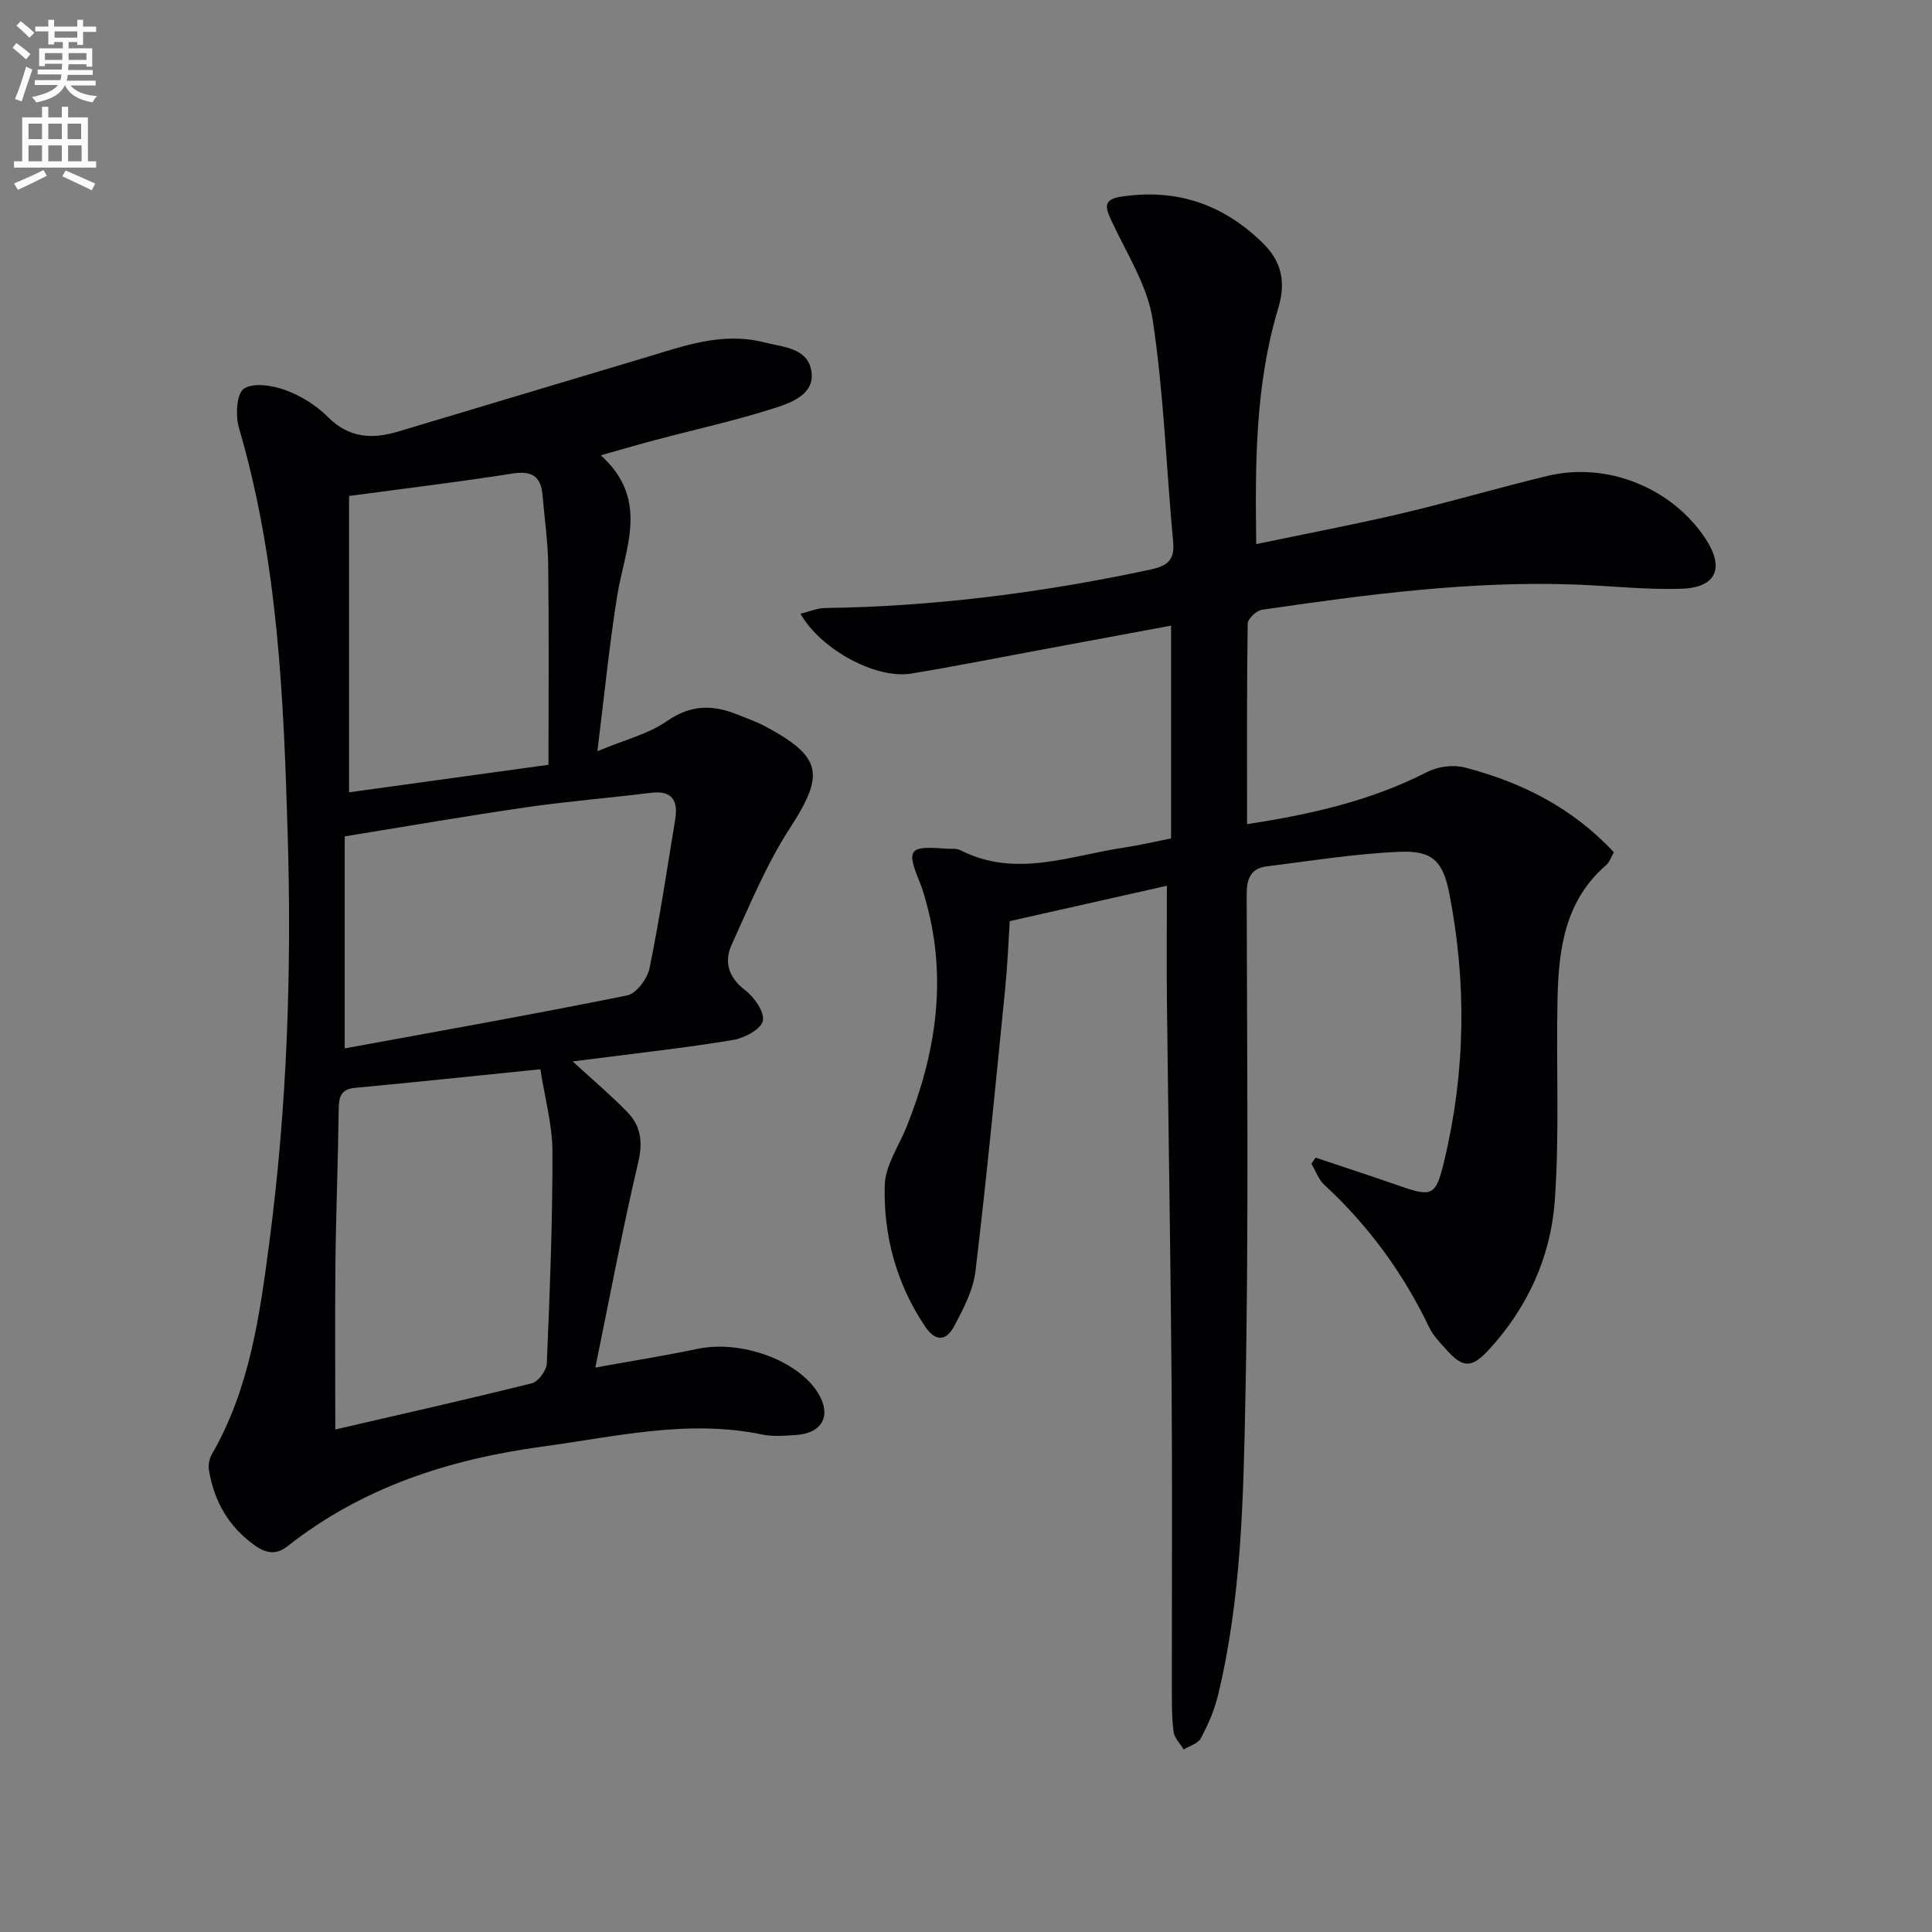 <svg enable-background="new 0 0 400 400" viewBox="0 0 400 400" xmlns="http://www.w3.org/2000/svg"><rect x="0" y="0" width="400" height="400" fill="#808080" stroke="none"/><path d="m2.6 9.9.8-1c.9.7 1.9 1.4 2.9 2.3l-.9 1.1c-1.1-1-2-1.8-2.8-2.4zm.5 10.6c.9-2.1 1.6-4.3 2.3-6.7.4.2.8.4 1.3.6-.7 2.1-1.5 4.3-2.2 6.6zm.3-15.2.9-.9c1 .8 2 1.6 2.8 2.4l-1 1c-.9-.9-1.8-1.7-2.7-2.5zm12.6-1.2h1.2v1.4h2.7v1.1h-2.7v2.7h-1.2v-.6h-1.8v1.3h4.9v3.8h-1.2v-.5h-3.7c0 .4-.1.9-.1 1.2h5.1v1h-5.2c0 .5-.1.9-.2 1.2h6v1h-5.2c1.1 1.3 2.9 2 5.5 2.2-.4.4-.7.8-.9 1.3-2.9-.5-4.8-1.6-5.7-3.5h-.1c-.8 1.7-2.7 2.9-5.9 3.5-.2-.4-.6-.8-.9-1.1 2.8-.6 4.6-1.4 5.4-2.5h-4.8v-1h5.3c.1-.3.2-.7.2-1.2h-4.9v-1h5c0-.4 0-.8.1-1.2h-3.6v.5h-1.2v-3.7h4.9v-1.3h-1.8v.5h-1.2v-2.7h-2.7v-1h2.7v-1.4h1.2v1.4h4.8zm-6.7 8.3h3.6c0-.4 0-.9 0-1.4h-3.6zm1.9-4.6h4.8v-1.3h-4.7v1.3zm6.7 3.2h-3.7v1.4h3.7z" fill="#fbfafc"/><path d="m8.7 22.1h1.3v2.2h2.8v-2.2h1.3v2.2h4.1v9.1h1.7v1.3h-17v-1.3h1.7v-9.1h4.1zm.3 13.1.7 1.2c-1.8.9-3.8 1.9-6 2.9-.2-.4-.5-.8-.8-1.3 2.3-1 4.4-1.9 6.1-2.8zm-3.1-6.4h2.8v-3.2h-2.8zm0 4.6h2.8v-3.3h-2.8zm4.1-4.6h2.8v-3.2h-2.8zm0 4.6h2.8v-3.3h-2.8zm3.6 1.9c2.1.9 4.1 1.8 6.1 2.7l-.7 1.4c-2.2-1.1-4.2-2-6.1-2.9zm3.2-9.7h-2.8v3.2h2.8zm-2.7 7.8h2.8v-3.3h-2.8z" fill="#fbfafc"/><g fill="#010104"><path d="m241.59 183.39c-11.44 2.57-21.62 4.86-32.53 7.32-.29 4.45-.46 9.03-.91 13.58-1.97 19.65-3.84 39.3-6.19 58.9-.47 3.96-2.53 7.86-4.46 11.47-1.6 3-3.83 3.18-6.01-.08-5.93-8.88-8.61-18.81-8.31-29.25.11-4.03 2.89-7.99 4.49-11.96 6.03-15.01 8.47-30.34 4.17-46.27-.39-1.44-.79-2.89-1.35-4.27-2.88-7.06-2.4-7.72 5.41-7.12 1 .08 2.14-.1 2.96.32 11.45 5.84 22.7 1.09 33.99-.57 3.11-.46 6.18-1.2 9.61-1.88 0-14.42 0-28.82 0-44.05-9.13 1.7-18.03 3.36-26.92 5-8.97 1.66-17.92 3.46-26.92 4.93-7.26 1.18-18.72-4.99-22.88-12.39 1.82-.44 3.47-1.17 5.12-1.19 22.66-.31 45.01-3.19 67.16-7.92 3.49-.74 5.24-1.82 4.87-5.75-1.43-15.35-1.93-30.84-4.25-46.05-1.08-7.09-5.42-13.72-8.52-20.45-1.31-2.84-1.81-4.45 2.21-5.03 11.36-1.65 20.87 1.6 29.07 9.59 4.13 4.02 4.81 8.37 3.23 13.61-4.72 15.66-4.78 31.74-4.54 48.77 10.32-2.16 20.2-4.02 29.98-6.32 10.17-2.39 20.21-5.37 30.37-7.81 12.36-2.96 25.74 2.5 32.67 13.01 3.97 6.02 2.28 10.11-4.93 10.36-7.28.25-14.59-.59-21.89-.86-21.88-.82-43.47 2.08-65.03 5.22-1.14.17-2.93 1.87-2.94 2.88-.2 13.63-.13 27.27-.13 41.5 13.28-2.03 25.7-4.86 37.34-10.82 2.19-1.12 5.37-1.53 7.74-.91 11.76 3.05 22.34 8.37 30.87 17.56-.58.99-.89 2.04-1.59 2.64-8.53 7.34-9.86 17.37-10.08 27.65-.31 13.95.43 27.97-.57 41.86-.83 11.61-5.66 22.18-13.69 30.88-3.65 3.95-5.44 3.7-8.97-.28-1.21-1.36-2.55-2.74-3.32-4.35-5.38-11.24-12.57-21.1-21.74-29.56-1.2-1.11-1.79-2.89-2.67-4.36.29-.42.58-.85.87-1.27 5.55 1.87 11.13 3.67 16.66 5.61 7.5 2.63 8.18 2.55 9.99-5 4.39-18.33 4.65-36.83 1.03-55.32-1.3-6.64-3.49-8.87-10.12-8.61-9.24.37-18.44 1.88-27.64 3.02-3.43.42-4.2 2.59-4.19 5.96.08 34.82.44 69.64-.27 104.45-.42 20.55-.8 41.25-5.72 61.43-.74 3.02-2.05 5.96-3.52 8.71-.58 1.08-2.32 1.55-3.53 2.29-.72-1.2-1.9-2.34-2.08-3.62-.39-2.79-.36-5.64-.37-8.47-.02-20.99.11-41.98-.05-62.97-.2-26.3-.66-52.61-.96-78.91-.1-7.93-.02-15.9-.02-24.85z"/><path d="m118.57 219.76c4.3 3.95 7.97 7.04 11.29 10.45 2.82 2.9 3.28 6.22 2.27 10.48-3.23 13.67-5.8 27.49-8.87 42.45 8.01-1.45 14.63-2.5 21.18-3.88 8.87-1.87 20.66 2.3 24.88 9.07 2.92 4.68 1.01 8.41-4.59 8.78-2.32.15-4.74.35-6.98-.12-15.39-3.18-30.37.47-45.44 2.51-19.22 2.61-37.25 8.38-52.74 20.6-2.27 1.79-4.34 1.61-6.74-.09-5.51-3.89-8.52-9.2-9.58-15.7-.17-1.04.11-2.35.64-3.27 7.85-13.6 9.9-28.83 11.89-43.94 3.66-27.92 4.62-56.01 3.79-84.14-.84-28.41-1.99-56.78-10.1-84.36-.74-2.53-.51-7.07 1.03-8.12 1.94-1.33 5.91-.69 8.58.28 3.2 1.17 6.39 3.14 8.79 5.56 4.35 4.38 9.16 4.64 14.52 3.04 16.99-5.07 33.96-10.2 50.95-15.26 8.09-2.41 16.11-5.45 24.82-3.23 3.97 1.01 9.13 1.12 9.85 6.08.67 4.61-4.06 6.38-7.45 7.48-8.19 2.63-16.63 4.48-24.96 6.69-3.61.96-7.2 2.02-11.2 3.15 10.19 9.2 4.98 19.19 3.4 29.01-1.64 10.12-2.63 20.35-4.12 32.25 5.68-2.37 10.57-3.56 14.42-6.24 4.87-3.39 9.4-3.43 14.45-1.4 2 .8 4.05 1.51 5.94 2.52 11.84 6.37 12.25 9.95 4.99 21.15-4.82 7.44-8.25 15.82-11.96 23.94-1.65 3.6-.76 6.82 2.77 9.52 1.88 1.44 4.04 4.52 3.65 6.34-.37 1.71-3.78 3.55-6.09 3.94-9.14 1.54-18.37 2.55-27.57 3.74-1.63.21-3.25.41-5.71.72zm-49.15 76.2c13.68-3.17 27.23-6.21 40.7-9.57 1.33-.33 3.03-2.65 3.09-4.1.61-14.59 1.2-29.19 1.17-43.78-.01-5.67-1.61-11.33-2.5-17.13-13.3 1.35-25.8 2.67-38.32 3.84-2.88.27-3.4 1.73-3.43 4.28-.13 10.62-.56 21.24-.68 31.86-.12 11.43-.03 22.86-.03 34.6zm1.95-122.8v43.9c19.16-3.52 38.87-7.01 58.48-10.97 1.89-.38 4.18-3.45 4.62-5.61 2.1-10.23 3.64-20.57 5.33-30.87.64-3.93-.69-6.01-5.09-5.46-8.56 1.06-17.17 1.75-25.7 2.98-12.26 1.78-24.47 3.9-37.64 6.03zm42.19-14.82c0-14.49.11-27.95-.06-41.4-.06-4.8-.77-9.59-1.17-14.39-.33-3.99-2.25-5.14-6.28-4.5-11.12 1.75-22.3 3.09-33.78 4.64v61.35c13.72-1.89 27.08-3.74 41.29-5.7z"/></g></svg>
